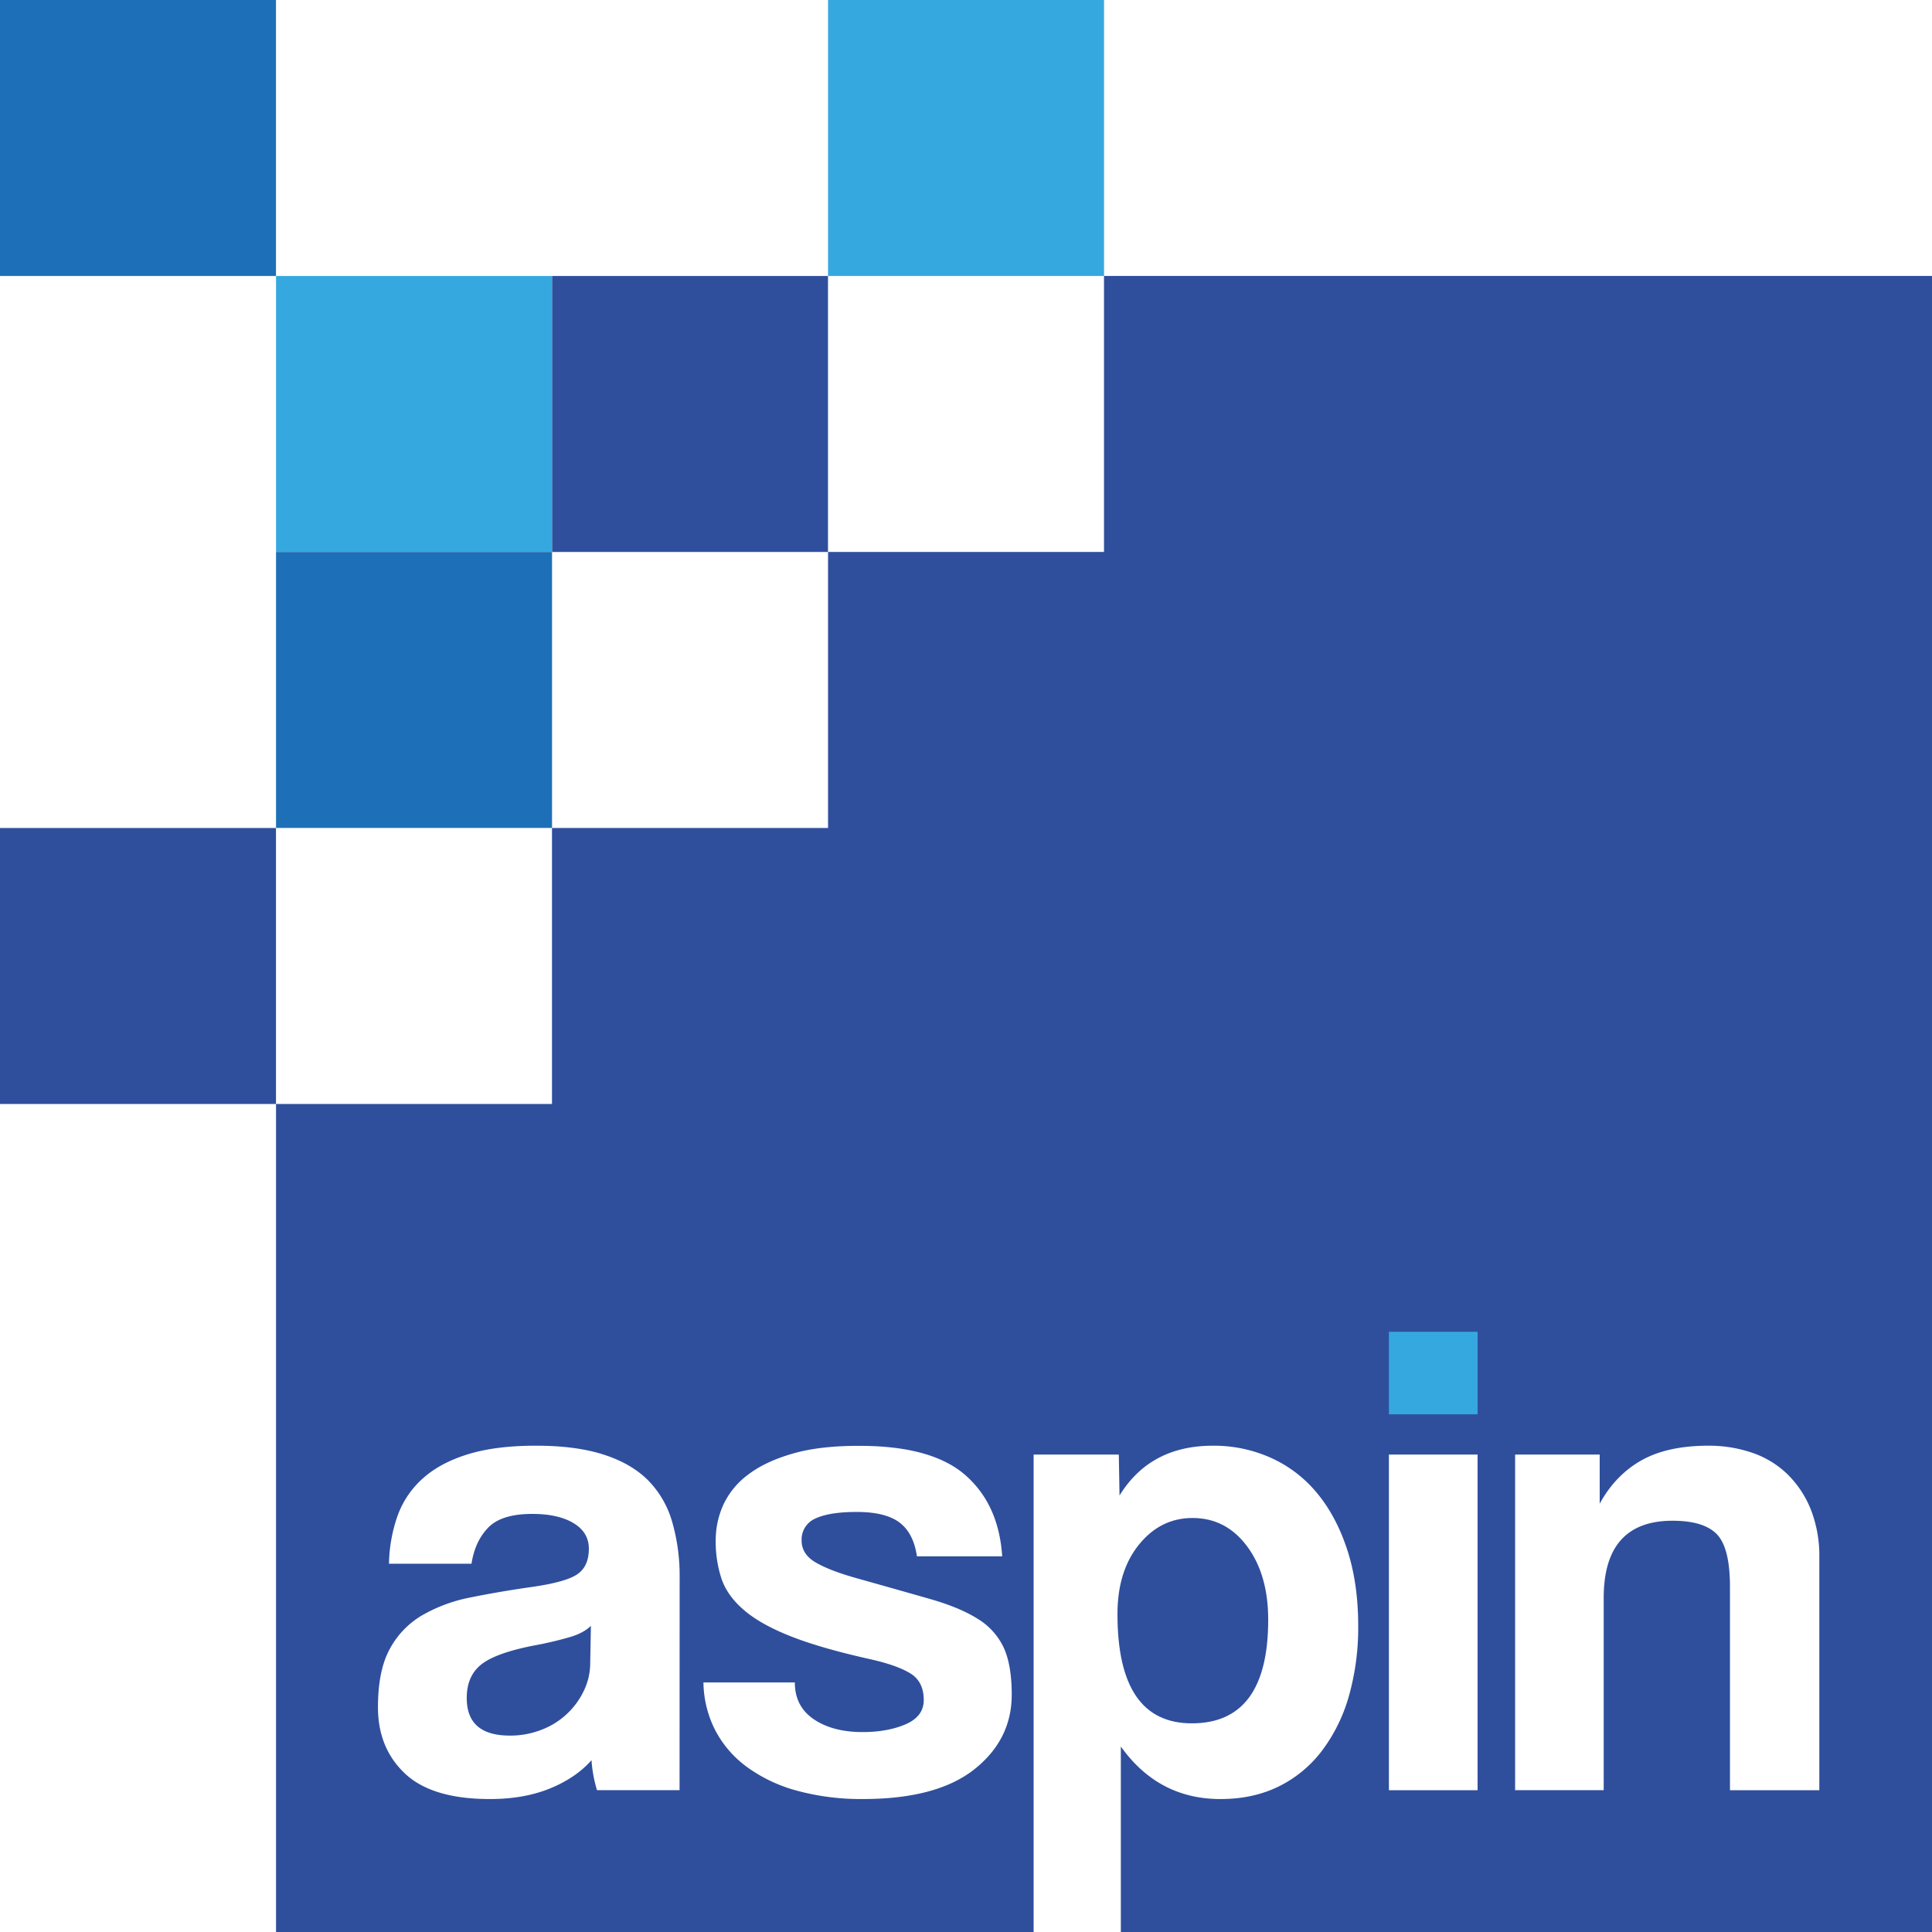 <svg xmlns="http://www.w3.org/2000/svg" viewBox="0 0 1000 999.97"><defs><style>.cls-1{fill:#2f4f9d;}.cls-2{fill:#35a8e0;}.cls-3{fill:#1d70b7;}</style></defs><g id="Layer_2" data-name="Layer 2"><g id="Layer_1-2" data-name="Layer 1"><path class="cls-1" d="M571.43,142.83V285.68H428.59V428.56H285.71V571.4H142.87V1000H535V752.88H579.1l.36,21.2q15.87-25.8,48.36-25.78A71.82,71.82,0,0,1,658,754.65,66,66,0,0,1,681.85,773q9.89,12,15.52,29.31T703,841.52a129.58,129.58,0,0,1-4.77,36.19,85.52,85.52,0,0,1-13.93,28.4,62.78,62.78,0,0,1-22.43,18.55q-13.23,6.52-30.19,6.52-32.12,0-51.54-27.19v96H1000V142.83ZM351.74,926.59H309a69.74,69.74,0,0,1-2.83-15.52c-5.41,6.12-12.61,11-21.52,14.64s-19.31,5.47-31.07,5.47q-30,0-44-13.23t-13.94-34.43c0-12.46,2-22.43,6-29.83a44.9,44.9,0,0,1,16.61-17.47,80.54,80.54,0,0,1,25.23-9.37q14.68-3,32-5.47c11.53-1.65,19.32-3.82,23.31-6.53s6-7.11,6-13.23c0-5.64-2.64-10.08-7.94-13.26s-12.43-4.76-21.37-4.76q-15.87,0-22.75,7.06t-8.68,18.72H201.34a78.76,78.76,0,0,1,4.41-24.72,47.27,47.27,0,0,1,13.08-19.4q9-8.12,23.46-12.56t35.31-4.41q20.46,0,34.78,4.59t23,13.26a50.38,50.38,0,0,1,12.52,21.52,101,101,0,0,1,3.88,29.13Zm152.53-10.76q-19.45,15.34-57.56,15.34a126.22,126.22,0,0,1-33.9-4.23,79,79,0,0,1-25.93-12.17,55.2,55.2,0,0,1-16.61-19.08,55.89,55.89,0,0,1-6.17-24.87h47.3q0,12.34,9.73,19t25.22,6.7c8.7,0,16.2-1.35,22.43-4.05s9.35-6.88,9.35-12.53q0-9.53-6.88-13.76c-4.58-2.85-11.61-5.32-21-7.43q-25.39-5.65-41-11.82T385.12,833.4c-5.8-4.94-9.68-10.38-11.67-16.26a61.14,61.14,0,0,1-3-19.76,44.4,44.4,0,0,1,4.05-18.72,41,41,0,0,1,12.91-15.53q8.82-6.69,22.93-10.76t34.6-4q37.44,0,54.74,15.17t19.05,42H474.6q-1.75-12-9-17.47c-4.82-3.64-12.2-5.49-22.08-5.49q-14.11,0-21.34,3.35a11.77,11.77,0,0,0-7.26,11.49c0,4.71,2.44,8.47,7.26,11.29s11.82,5.53,21,8.11q22.62,6.36,38.13,10.79T506.21,838a34.75,34.75,0,0,1,13.4,15c2.71,6,4.06,14.09,4.06,24.2Q523.67,900.45,504.27,915.83ZM764.79,926.6H718.9V752.89h45.89Zm176.89,0H895.43V821.38q0-20.11-6.7-27.17t-23-7.08q-35.62,0-35.66,39.89v99.57H784.22V752.88H828v25.43q8.12-14.82,21.55-22.4t34.6-7.62A69,69,0,0,1,907.08,752a48.71,48.71,0,0,1,18.19,11.14,53.16,53.16,0,0,1,12,18.17,65.44,65.44,0,0,1,4.41,24.9Z"/><path class="cls-1" d="M616.88,892q39.55,0,39.54-53.65,0-23.33-10.94-38t-28.25-14.64q-16.58,0-27.72,13.79t-11.11,36Q578.4,892,616.88,892Z"/><path class="cls-1" d="M276.19,851.75q-19.76,3.87-27.2,9.87t-7.4,17.32q0,19.39,22.25,19.4a44.15,44.15,0,0,0,16.4-3,39.89,39.89,0,0,0,21.91-20.1,33.2,33.2,0,0,0,3.35-14.67l.35-19.05q-3.53,3.53-10.23,5.64A190.2,190.2,0,0,1,276.19,851.75Z"/><rect class="cls-2" x="718.9" y="689.33" width="45.89" height="42.72"/><rect class="cls-2" x="428.6" width="142.85" height="142.85"/><rect class="cls-1" x="285.72" y="142.85" width="142.85" height="142.85"/><rect class="cls-2" x="142.88" y="142.85" width="142.85" height="142.85"/><rect class="cls-3" x="142.88" y="285.69" width="142.85" height="142.85"/><rect class="cls-3" width="142.85" height="142.85"/><rect class="cls-1" y="428.57" width="142.85" height="142.85"/></g></g></svg>